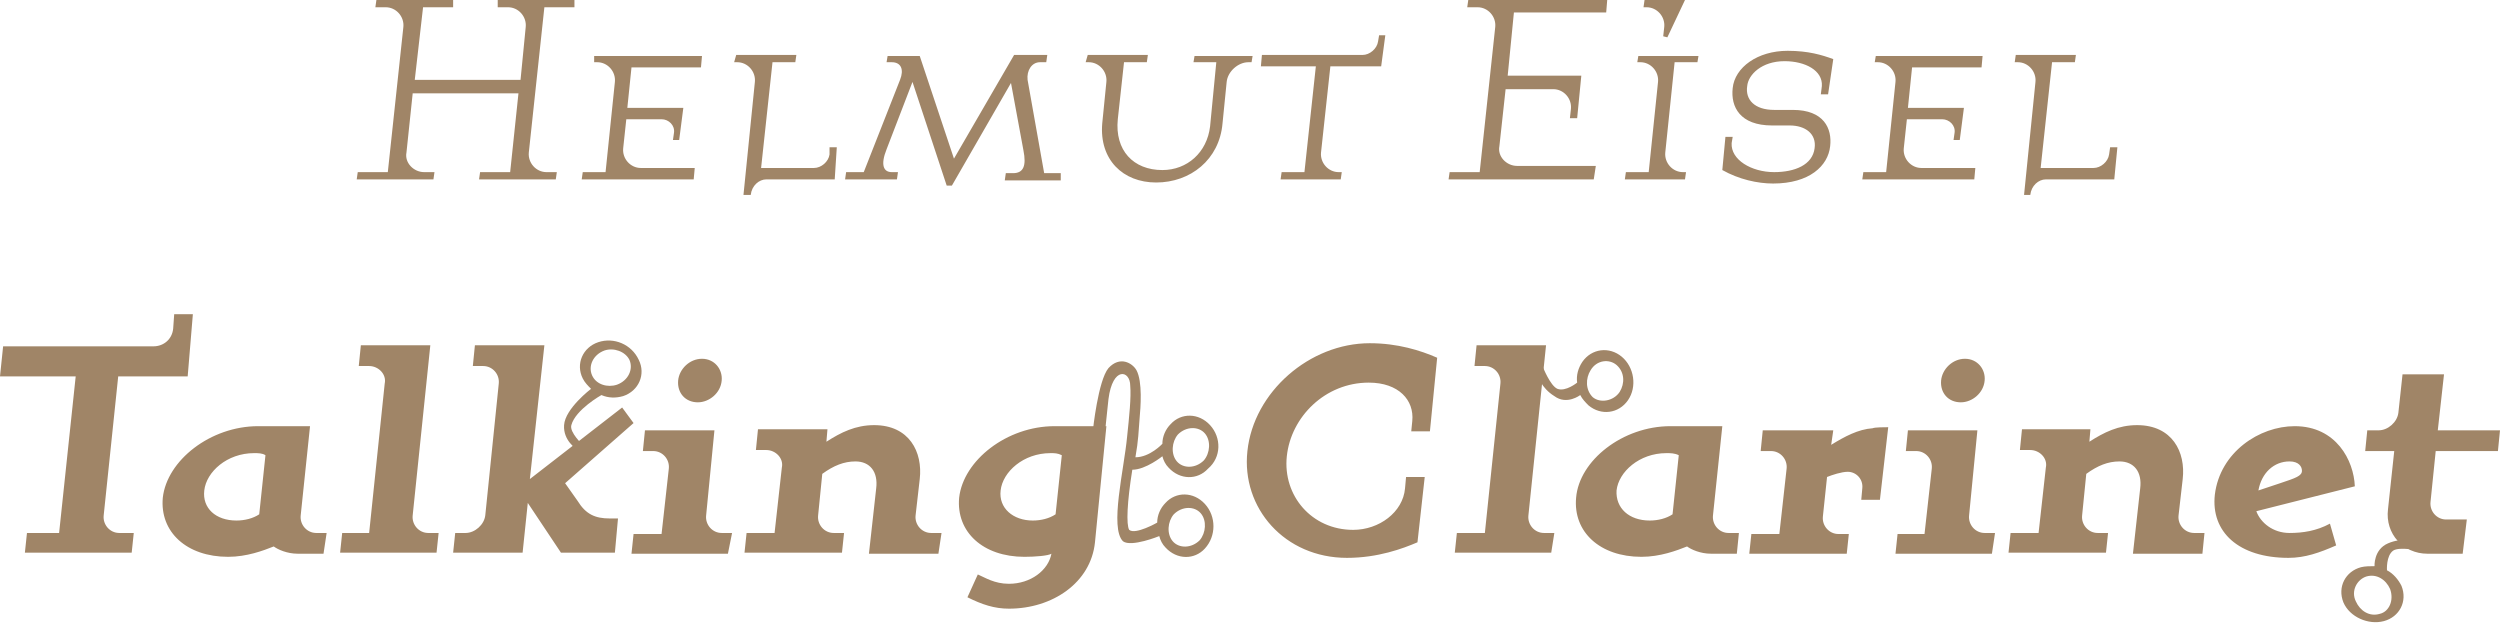 <?xml version="1.0" encoding="utf-8"?>
<!-- Generator: Adobe Illustrator 19.0.1, SVG Export Plug-In . SVG Version: 6.00 Build 0)  -->
<svg version="1.1" id="Ebene_1" xmlns="http://www.w3.org/2000/svg" xmlns:xlink="http://www.w3.org/1999/xlink" x="0px" y="0px"
	 viewBox="0 0 241.1 60.2" enable-background="new 0 0 241.1 60.2" xml:space="preserve">
<g>
	<path fill="#A08567" d="M18.6,30.3h-1.8l-0.1,1.4c-0.1,1-0.9,1.7-1.9,1.7H0.3L0,36.3h7.3L5.7,51.4H2.6l-0.2,1.9h10.3l0.2-1.9h-1.4
		c-0.9,0-1.6-0.8-1.5-1.7l1.4-13.4h6.7L18.6,30.3L18.6,30.3z M31.5,51.4h-1c-0.9,0-1.6-0.8-1.5-1.7l0.9-8.6c0,0-4.5,0-5,0
		c-4.6,0-8.8,3.3-9.2,6.9c-0.3,3.3,2.3,5.7,6.3,5.7c1.8,0,3.4-0.6,4.4-1c0.4,0.3,1.3,0.7,2.3,0.7h2.5L31.5,51.4L31.5,51.4z
		 M25.6,43.9L25,49.6c-0.6,0.4-1.4,0.6-2.2,0.6c-2,0-3.3-1.2-3.1-2.9c0.2-1.8,2.2-3.6,4.8-3.6C24.9,43.7,25.3,43.7,25.6,43.9
		L25.6,43.9z M42.3,51.4h-1c-0.9,0-1.6-0.8-1.5-1.7l1.7-16.4h-6.7l-0.2,2h1c0.9,0,1.7,0.8,1.5,1.7l-1.5,14.4H33l-0.2,1.9h9.3
		L42.3,51.4L42.3,51.4z M61.1,40.8L60,39.3l-8.9,6.9l1.4-12.9h-6.7l-0.2,2h1c0.9,0,1.6,0.8,1.5,1.7l-1.3,12.7
		c-0.1,0.9-1,1.7-1.9,1.7h-1l-0.2,1.9h6.7l0.5-4.8l3.2,4.8h5.2l0.3-3.3h-0.8c-1.4,0-2.3-0.4-3.1-1.7l-1.2-1.7L61.1,40.8L61.1,40.8z
		 M69.6,36.7c0.1-1.1-0.7-2.1-1.9-2.1c-1.2,0-2.2,1-2.3,2.1c-0.1,1.2,0.7,2.1,1.9,2.1C68.4,38.8,69.5,37.9,69.6,36.7L69.6,36.7z
		 M70.6,51.4h-1c-0.9,0-1.6-0.8-1.5-1.7l0.8-8.2h-6.7l-0.2,2h1c0.9,0,1.6,0.8,1.5,1.7l-0.7,6.3h-2.7l-0.2,1.9h9.3L70.6,51.4
		L70.6,51.4z M90.8,51.4h-1c-0.9,0-1.6-0.8-1.5-1.7l0.4-3.5c0.3-2.6-1-5.2-4.4-5.2c-1.8,0-3.2,0.7-4.6,1.6l0.1-1.2h-6.7l-0.2,2h1
		c0.9,0,1.7,0.8,1.5,1.7l-0.7,6.3h-2.7l-0.2,1.9h9.4l0.2-1.9h-1c-0.9,0-1.6-0.8-1.5-1.7l0.4-4c1.1-0.8,2.1-1.2,3.2-1.2
		c1.4,0,2.2,1,2,2.6l-0.7,6.3h6.7L90.8,51.4L90.8,51.4z M106.7,41.1c0,0-4.6,0-5,0c-4.6,0-8.8,3.3-9.2,6.9c-0.3,3.3,2.3,5.7,6.3,5.7
		c1,0,2.3-0.1,2.6-0.3c-0.3,1.6-2,2.9-4.1,2.9c-1.4,0-2.3-0.6-3-0.9l-1,2.2c1.4,0.7,2.6,1.1,4,1.1c4.2,0,7.9-2.5,8.3-6.4L106.7,41.1
		L106.7,41.1z M102.4,43.9l-0.6,5.7c-0.6,0.4-1.4,0.6-2.2,0.6c-1.9,0-3.3-1.2-3.1-2.9c0.2-1.8,2.2-3.6,4.8-3.6
		C101.7,43.7,102,43.7,102.4,43.9L102.4,43.9z M138.6,34.5c-1.6-0.7-3.8-1.4-6.5-1.4c-5.8,0-11.2,4.7-11.8,10.4
		c-0.6,5.5,3.6,10.3,9.6,10.3c3,0,5.4-0.9,6.8-1.5l0.7-6.3h-1.8l-0.1,1.1c-0.2,2.3-2.5,4-5,4c-4,0-6.8-3.3-6.4-7.1
		c0.4-3.8,3.7-7.1,7.9-7.1c2.9,0,4.4,1.7,4.2,3.7l-0.1,1h1.8L138.6,34.5L138.6,34.5z M149.9,51.4h-1c-0.9,0-1.6-0.8-1.5-1.7
		l1.7-16.4h-6.7l-0.2,2h1c0.9,0,1.6,0.8,1.5,1.7l-1.5,14.4h-2.7l-0.2,1.9h9.3L149.9,51.4L149.9,51.4z M167.7,51.4h-1
		c-0.9,0-1.6-0.8-1.5-1.7l0.9-8.6c0,0-4.5,0-5,0c-4.6,0-8.8,3.3-9.1,6.9c-0.3,3.3,2.3,5.7,6.3,5.7c1.8,0,3.4-0.6,4.4-1
		c0.4,0.3,1.3,0.7,2.3,0.7h2.5L167.7,51.4L167.7,51.4z M161.9,43.9l-0.6,5.7c-0.6,0.4-1.4,0.6-2.2,0.6c-2,0-3.3-1.2-3.2-2.9
		c0.2-1.8,2.2-3.6,4.8-3.6C161.1,43.7,161.5,43.7,161.9,43.9L161.9,43.9z M182.1,41.2c-0.3,0-1.3,0-1.5,0.1c-1.4,0.1-2.7,0.8-4,1.6
		l0.2-1.4H170l-0.2,2h1c0.9,0,1.6,0.8,1.5,1.7l-0.7,6.3h-2.7l-0.2,1.9h9.4l0.2-1.9h-1c-0.9,0-1.6-0.8-1.5-1.7l0.4-3.8
		c0.5-0.2,1.4-0.5,2-0.5c0.8,0,1.5,0.7,1.4,1.6l-0.1,1.1h1.8L182.1,41.2L182.1,41.2z M191.4,36.7c0.1-1.1-0.7-2.1-1.9-2.1
		c-1.2,0-2.2,1-2.3,2.1c-0.1,1.2,0.7,2.1,1.9,2.1C190.2,38.8,191.3,37.9,191.4,36.7L191.4,36.7z M192.4,51.4h-1
		c-0.9,0-1.6-0.8-1.5-1.7l0.8-8.2h-6.7l-0.2,2h1c0.9,0,1.6,0.8,1.5,1.7l-0.7,6.3H183l-0.2,1.9h9.3L192.4,51.4L192.4,51.4z
		 M212.6,51.4h-1c-0.9,0-1.6-0.8-1.5-1.7l0.4-3.5c0.3-2.6-1-5.2-4.4-5.2c-1.8,0-3.2,0.7-4.6,1.6l0.1-1.2H195l-0.2,2h1
		c0.9,0,1.7,0.8,1.5,1.7l-0.7,6.3h-2.7l-0.2,1.9h9.4l0.2-1.9h-1c-0.9,0-1.6-0.8-1.5-1.7l0.4-4c1.1-0.8,2.1-1.2,3.2-1.2
		c1.4,0,2.2,1,2,2.6l-0.7,6.3h6.7L212.6,51.4L212.6,51.4z M227.1,46.9c-0.1-2.5-1.8-5.8-5.8-5.8c-3.4,0-7.2,2.5-7.7,6.6
		c-0.4,3.6,2.3,6.1,7.1,6.1c1.6,0,3-0.5,4.6-1.2l-0.6-2.1c-1.3,0.7-2.6,0.9-3.9,0.9c-1.6,0-2.8-1-3.2-2.1L227.1,46.9L227.1,46.9z
		 M222,45.4c0,0.5-0.6,0.7-2.1,1.2l-2.1,0.7c0.3-1.7,1.5-2.8,3-2.8C221.7,44.5,222,45,222,45.4L222,45.4z M240.9,43.5l0.2-2h-6
		l0.6-5.4h-4l-0.4,3.7c-0.1,0.9-1,1.7-1.9,1.7h-1.1l-0.2,2h2.8l-0.6,5.6c-0.3,2.4,1.5,4.3,3.8,4.3h3.4l0.4-3.3h-2
		c-0.9,0-1.6-0.8-1.5-1.7l0.5-4.9H240.9L240.9,43.5z"/>
	<path fill="#A08567" d="M55.4,0h-7.4L48,0.7h1c1,0,1.8,0.9,1.7,1.9l-0.5,5.1H40l0.8-7h2.9L43.7,0h-7.4l-0.1,0.7h1
		c1,0,1.8,0.9,1.7,1.9l-1.5,14h-2.9l-0.1,0.7h7.4l0.1-0.7h-1c-1,0-1.9-0.9-1.7-1.9l0.6-5.7H50l-0.8,7.6h-2.9l-0.1,0.7h7.4l0.1-0.7
		h-1c-1,0-1.8-0.9-1.7-1.9l1.5-14h2.9L55.4,0L55.4,0z M67.7,5.4H57.3L57.3,6h0.3c1,0,1.8,0.9,1.7,1.9l-0.9,8.7h-2.2l-0.1,0.7h10.8
		l0.1-1.1h-5.2c-1,0-1.8-0.9-1.7-1.9l0.3-2.8h3.4c0.7,0,1.3,0.6,1.2,1.3l-0.1,0.7h0.6l0.4-3.1h-5.4l0.4-3.9h6.7L67.7,5.4L67.7,5.4z
		 M80.7,14.2H80L80,14.9c-0.1,0.7-0.8,1.3-1.5,1.3h-5.1L74.5,6h2.2l0.1-0.7h-5.8L70.8,6h0.3c1,0,1.8,0.9,1.7,1.9l-1.1,10.9h0.7
		c0.1-0.9,0.8-1.5,1.5-1.5h6.6L80.7,14.2L80.7,14.2z M102.3,16.7h-1.6l-1.6-9C99,6.8,99.5,6,100.3,6h0.6l0.1-0.7h-3.2L92,15.3
		l-3.3-9.9h-3.1L85.5,6H86c0.9,0,1.2,0.7,0.8,1.7l-3.5,8.9h-1.7l-0.1,0.7h5l0.1-0.7H86c-0.8,0-1.1-0.7-0.5-2.2L88,7.9l3.3,10h0.5
		L97.5,8l1.2,6.5c0.3,1.5,0,2.2-1,2.2h-0.7l-0.1,0.7h5.4L102.3,16.7L102.3,16.7z M120.8,5.4h-5.6L115.1,6h2.2l-0.6,6.2
		c-0.3,2.5-2.2,4.2-4.6,4.2c-2.8,0-4.6-1.9-4.3-4.9l0.6-5.5h2.2l0.1-0.7h-5.8L104.7,6h0.3c1,0,1.8,0.9,1.7,1.9l-0.4,4
		c-0.3,3.5,2,5.7,5.2,5.7c3.3,0,6.1-2.2,6.4-5.7l0.4-4c0.1-1,1.1-1.9,2.1-1.9h0.3L120.8,5.4L120.8,5.4z M133.6,3.4H133L132.9,4
		c-0.1,0.7-0.8,1.3-1.5,1.3h-9.7l-0.1,1.1h5.3l-1.1,10.2h-2.2l-0.1,0.7h5.8l0.1-0.7h-0.3c-1,0-1.8-0.9-1.7-1.9l0.9-8.3h4.9
		L133.6,3.4L133.6,3.4z M155,0h-13.4l-0.1,0.7h1c1,0,1.8,0.9,1.7,1.9l-1.5,14h-2.9l-0.1,0.7h14l0.2-1.3h-7.6c-1,0-1.9-0.9-1.7-1.9
		l0.6-5.5h4.6c1,0,1.8,0.9,1.7,1.9l-0.1,0.9h0.7l0.4-4.1h-7.1l0.6-6.1h8.9L155,0L155,0z M162.5,0h-3.9l-0.1,0.7h0.3
		c1,0,1.8,0.9,1.7,1.9l-0.1,0.9l0.4,0.1L162.5,0L162.5,0z M163.8,5.4H158L157.9,6h0.3c1,0,1.8,0.9,1.7,1.9l-0.9,8.7h-2.2l-0.1,0.7
		h5.8l0.1-0.7h-0.3c-1,0-1.8-0.9-1.7-1.9l0.9-8.7h2.2L163.8,5.4L163.8,5.4z M176.8,5.7c-1.1-0.4-2.4-0.8-4.4-0.8
		c-2.9,0-5.1,1.6-5.3,3.6c-0.2,1.8,0.7,3.6,3.8,3.6h1.7c1.5,0,2.6,0.8,2.4,2.2c-0.2,1.6-1.9,2.3-3.9,2.3c-2.2,0-4.2-1.2-4.1-2.8
		l0.1-0.6h-0.7l-0.3,3.2c1.6,0.9,3.4,1.3,4.9,1.3c3.5,0,5.3-1.7,5.5-3.6c0.2-1.7-0.6-3.5-3.6-3.5h-1.8c-1.9,0-2.8-1-2.6-2.3
		c0.1-1.1,1.4-2.4,3.6-2.4c2,0,3.7,0.9,3.6,2.4l-0.1,0.8h0.7L176.8,5.7L176.8,5.7z M191.2,5.4h-10.3L180.8,6h0.3
		c1,0,1.8,0.9,1.7,1.9l-0.9,8.7h-2.2l-0.1,0.7h10.8l0.1-1.1h-5.2c-1,0-1.8-0.9-1.7-1.9l0.3-2.8h3.4c0.7,0,1.3,0.6,1.2,1.3l-0.1,0.7
		h0.6l0.4-3.1H184l0.4-3.9h6.7L191.2,5.4L191.2,5.4z M204.2,14.2h-0.7l-0.1,0.7c-0.1,0.7-0.8,1.3-1.5,1.3h-5.1L197.9,6h2.2l0.1-0.7
		h-5.8L194.3,6h0.3c1,0,1.8,0.9,1.7,1.9l-1.1,10.9h0.6c0.1-0.9,0.8-1.5,1.5-1.5h6.6L204.2,14.2L204.2,14.2z"/>
	<path fill="#A08567" d="M233.3,53.1c0,0-1.9-0.4-2.5,0c-0.7,0.5-0.6,1.9-0.6,1.9c0.6,0.3,1.1,0.9,1.4,1.5c0.6,1.5-0.2,3-1.7,3.4
		c-1.5,0.4-3.3-0.4-3.9-1.8c-0.6-1.5,0.2-3,1.7-3.4c0.4-0.1,0.9-0.1,1.3-0.1c0,0-0.1-1.6,1.3-2.2c1.4-0.6,2.6-0.2,2.6-0.2
		L233.3,53.1L233.3,53.1z M230.5,56.8c-0.4-0.9-1.3-1.5-2.3-1.2c-0.9,0.3-1.5,1.4-1,2.4c0.4,0.9,1.3,1.5,2.3,1.2
		C230.4,59,230.9,57.9,230.5,56.8L230.5,56.8z"/>
	<path fill="#A08567" d="M148.8,35.4c0,0,0.7,1.8,1.4,2.1c0.8,0.3,1.9-0.6,1.9-0.6c-0.1-0.7,0.1-1.4,0.5-2c0.9-1.3,2.6-1.5,3.8-0.5
		c1.2,1,1.5,2.9,0.6,4.2c-0.9,1.3-2.6,1.5-3.8,0.5c-0.3-0.3-0.6-0.6-0.8-1c0,0-1.3,1-2.5,0.1c-1.3-0.8-1.6-2-1.6-2L148.8,35.4
		L148.8,35.4z M153.4,35.7c-0.5,0.8-0.5,1.9,0.2,2.6c0.7,0.6,2,0.4,2.6-0.5c0.5-0.8,0.5-1.9-0.3-2.6C155.2,34.6,154,34.7,153.4,35.7
		L153.4,35.7z"/>
	<path fill="#A08567" d="M116.7,41c-1.1-1.2-2.8-1.2-3.8-0.1c-0.5,0.5-0.8,1.2-0.8,1.9c0,0-1.2,1.3-2.6,1.3c0.3-1.7,0.3-2.5,0.4-3.7
		c0.1-1.1,0.3-3.6-0.3-4.7c-0.4-0.7-1.6-1.4-2.7-0.2c-1,1.2-1.5,6-1.5,6l1.1,0.9c0,0,0.3-3.1,0.4-3.9c0.4-3.2,2.1-2.8,2.1-1.3
		c0.1,1.1-0.1,3-0.3,4.9c-0.3,3.2-1.7,8.8-0.4,10.1c0.8,0.6,3.5-0.5,3.5-0.5c0.1,0.4,0.3,0.8,0.6,1.1c1.1,1.2,2.8,1.2,3.8,0.1
		c1.1-1.2,1.1-3.1,0-4.3c-1.1-1.2-2.8-1.2-3.8-0.1c-0.5,0.5-0.8,1.2-0.8,1.9c0,0-2.1,1.2-2.7,0.7c-0.3-0.5-0.2-2.7,0.3-5.8
		c1.3,0,2.9-1.3,2.9-1.3c0.1,0.4,0.3,0.8,0.6,1.1c1.1,1.2,2.8,1.2,3.8,0.1C117.8,44.1,117.8,42.2,116.7,41L116.7,41z M113.2,49.6
		c0.8-0.8,2-0.8,2.6-0.1c0.6,0.7,0.5,1.9-0.1,2.6c-0.8,0.8-2,0.8-2.6,0.1C112.5,51.5,112.6,50.3,113.2,49.6L113.2,49.6z M116.1,44.4
		c-0.8,0.8-2,0.8-2.6,0.1c-0.6-0.7-0.5-1.9,0.1-2.6c0.8-0.8,2-0.8,2.6-0.1C116.8,42.5,116.7,43.7,116.1,44.4L116.1,44.4z"/>
	<path fill="#A08567" d="M56.2,42.9c0,0-1.3-1.2-1.1-1.9c0.4-1.5,2.9-2.9,2.9-2.9c0.7,0.3,1.4,0.3,2.1,0.1c1.5-0.5,2.2-2.1,1.5-3.5
		c-0.7-1.5-2.4-2.2-3.9-1.7c-1.5,0.5-2.2,2.1-1.5,3.5c0.2,0.4,0.5,0.7,0.8,1c0,0-2.5,1.9-2.6,3.5c-0.1,1.5,1.2,2.3,1.2,2.3
		L56.2,42.9L56.2,42.9z M59.5,37.1c-0.9,0.3-2,0-2.4-0.9c-0.4-0.9,0.1-2,1.2-2.4c0.9-0.3,2,0.1,2.4,0.9
		C61.1,35.6,60.6,36.7,59.5,37.1L59.5,37.1z"/>
</g>
</svg>

